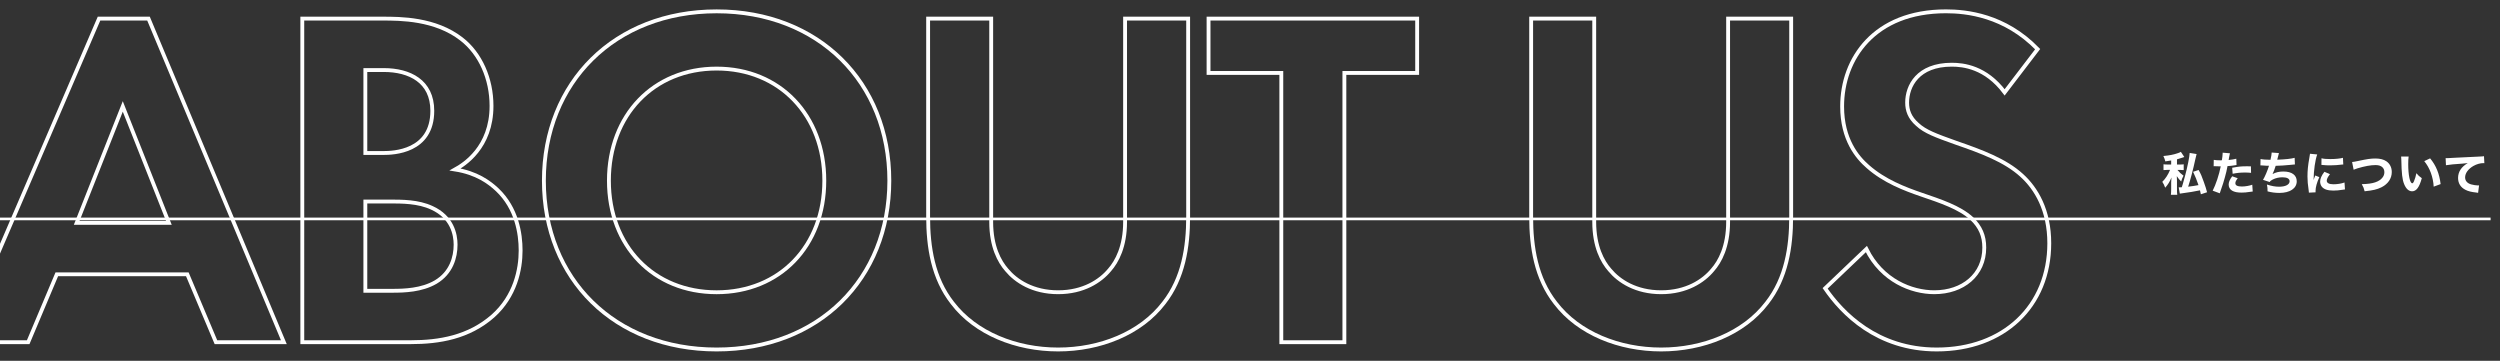 <?xml version="1.0" encoding="utf-8"?>
<!-- Generator: Adobe Illustrator 24.3.2, SVG Export Plug-In . SVG Version: 6.00 Build 0)  -->
<svg version="1.1" id="レイヤー_1" xmlns="http://www.w3.org/2000/svg" xmlns:xlink="http://www.w3.org/1999/xlink" x="0px"
	 y="0px" viewBox="0 0 1328.75 191.78" style="enable-background:new 0 0 1328.75 191.78;" xml:space="preserve">
<rect x="0" y="0" width="1328.75" height="191.78" fill="#333333" stroke="none"/>
<style type="text/css">
	.st0{fill:none;stroke:#FFFFFF;stroke-width:2.053;stroke-miterlimit:10;}
	.st1{fill:none;stroke:#FFFFFF;stroke-width:1.417;stroke-miterlimit:10;}
	.st2{fill:#FFFFFF;}
</style>
<g>
	<path class="st0" d="M99.56,145.79H30.19l-15.21,36.1h-36.36L52.63,9.89h26.3l71.94,171.99h-36.1L99.56,145.79z M89.76,118.45
		l-24.5-61.89l-24.5,61.89H89.76z"/>
	<path class="st0" d="M203.22,9.89c9.54,0,28.11,0,42.03,10.83c10.06,7.74,15.99,21.14,15.99,35.58c0,22.18-14.7,31.2-19.34,33.78
		c11.35,1.81,18.05,6.7,22.43,10.83c10.31,9.8,12.38,23.21,12.38,32.23c0,10.06-2.84,24.24-14.7,34.81
		c-12.89,11.35-28.62,13.92-43.58,13.92h-57.76V9.89H203.22z M194.19,81.32h9.54c5.16,0,26.04-0.52,26.04-22.43
		c0-15.73-12.12-21.66-25.79-21.66h-9.8V81.32z M194.19,154.55h14.44c6.19,0,15.47-0.26,22.95-4.64
		c8.25-4.9,10.57-13.15,10.57-19.86c0-5.42-1.81-14.7-12.64-19.6c-7.22-3.35-15.73-3.35-22.95-3.35h-12.38V154.55z"/>
	<path class="st0" d="M472.68,96.02c0,52.35-37.65,89.73-91.8,89.73c-54.15,0-91.8-37.39-91.8-89.73s37.65-89.99,91.8-89.99
		C435.03,6.03,472.68,43.67,472.68,96.02z M438.12,96.02c0-34.81-23.72-59.57-57.24-59.57c-33.52,0-57.24,24.75-57.24,59.57
		s23.72,59.31,57.24,59.31C414.4,155.33,438.12,130.83,438.12,96.02z"/>
	<path class="st0" d="M526.82,9.89v108.04c0,13.15,4.38,21.14,8.25,25.53c4.9,5.93,13.92,11.86,27.33,11.86s22.43-5.93,27.33-11.86
		c3.87-4.38,8.25-12.38,8.25-25.53V9.89h33.52V115.1c0,16.25-2.58,32.75-12.89,45.9c-12.38,16.24-34.04,24.75-56.21,24.75
		s-43.84-8.51-56.21-24.75c-10.31-13.15-12.89-29.65-12.89-45.9V9.89H526.82z"/>
	<path class="st0" d="M714.54,38.77v143.11h-33.52V38.77h-38.68V9.89h110.88v28.88H714.54z"/>
	<path class="st0" d="M847.33,9.89v108.04c0,13.15,4.38,21.14,8.25,25.53c4.9,5.93,13.92,11.86,27.33,11.86s22.43-5.93,27.33-11.86
		c3.87-4.38,8.25-12.38,8.25-25.53V9.89h33.52V115.1c0,16.25-2.58,32.75-12.89,45.9c-12.38,16.24-34.04,24.75-56.21,24.75
		c-22.18,0-43.84-8.51-56.21-24.75c-10.31-13.15-12.89-29.65-12.89-45.9V9.89H847.33z"/>
	<path class="st0" d="M1065.47,49.09c-10.06-13.41-21.92-14.7-28.11-14.7c-18.05,0-23.72,11.35-23.72,20.11
		c0,4.13,1.29,7.99,5.41,11.6c4.13,3.87,9.8,5.93,20.63,9.8c13.41,4.64,26.04,9.28,34.81,17.28c7.74,6.96,14.7,18.57,14.7,36.1
		c0,33.52-24.24,56.47-59.82,56.47c-31.72,0-50.28-19.34-59.31-32.49l21.92-20.89c8.25,16.76,23.98,22.95,36.1,22.95
		c15.21,0,26.56-9.28,26.56-23.72c0-6.19-2.06-11.09-6.7-15.47c-6.45-5.93-16.76-9.28-26.56-12.64
		c-9.03-3.09-19.86-7.22-28.62-14.96c-5.67-4.9-13.67-14.44-13.67-31.97c0-25.27,17.02-50.54,55.18-50.54
		c10.83,0,31.2,2.06,48.74,20.11L1065.47,49.09z"/>
</g>
<g>
	<line class="st1" x1="-4.47" y1="116.36" x2="1323.75" y2="116.36"/>
	<g>
		<path class="st2" d="M1153.99,85.29c-0.91,0.17-1.52,0.27-3.13,0.49c-0.2-0.91-0.49-1.76-1.03-2.86c3.45-0.34,5.36-0.71,7.78-1.54
			c0.61-0.2,1.13-0.44,1.52-0.68l1.83,2.74c-0.34,0.12-0.56,0.2-0.61,0.22c-0.93,0.34-2.32,0.78-3.28,1.03v2.76h1.49
			c0.98,0,1.54-0.02,2.08-0.12v3.08c-0.61-0.07-1.25-0.1-2.13-0.1h-1.2c0.98,1.22,1.88,2.08,3.23,3.06
			c-0.59,1.13-0.93,1.96-1.25,3.11c-0.88-0.88-1.47-1.59-2.32-2.86l0.02,0.44c0.05,0.76,0.07,1.47,0.07,2.03v4.3
			c0,1.61,0.03,2.27,0.15,3.16h-3.38c0.1-0.95,0.15-1.76,0.15-3.16v-3.4c0-0.54,0.07-1.91,0.15-2.64c-0.88,2.2-1.86,3.77-3.33,5.43
			c-0.51-1.42-0.88-2.13-1.54-3.13c1.74-1.71,3.03-3.72,4.13-6.34h-1.39c-0.83,0-1.39,0.02-2.1,0.1v-3.08
			c0.76,0.1,1.32,0.12,2.27,0.12h1.81V85.29z M1167.49,81.87c-0.12,0.29-0.32,1.15-0.66,2.72c-1.12,5.26-2.64,11.03-3.82,14.63
			c1.98-0.22,4.04-0.54,5.48-0.83c-0.83-2.49-1.76-4.79-2.86-7.07l2.93-0.98c1.3,2.35,1.64,3.18,2.76,6.34
			c0.98,2.76,1.15,3.3,1.74,5.5l-3.3,1.08c-0.22-1.1-0.29-1.42-0.46-2.1c-3.2,0.66-5.55,1.05-9.25,1.54
			c-0.64,0.07-1.1,0.15-1.47,0.22l-0.59-3.35c0.25,0,0.37,0,0.49,0c0.2,0,0.46,0,1.15-0.05c0.49-1.52,0.49-1.52,1.71-5.99
			c1.3-4.77,2.42-10.37,2.47-12.25L1167.49,81.87z"/>
		<path class="st2" d="M1176.61,84.97c0.91,0.17,2.03,0.24,3.5,0.24c0.17,0,0.2,0,0.81-0.02c0.22-1.22,0.42-2.94,0.42-3.62
			c0-0.07,0-0.22,0-0.42l3.87,0.32c-0.17,0.59-0.17,0.59-0.49,2.37c-0.1,0.66-0.12,0.71-0.2,1.2c1.74-0.17,2.81-0.37,4.08-0.68
			l0.12,3.35c-0.46,0.05-0.46,0.05-1.35,0.2c-1.08,0.2-2.15,0.29-3.45,0.37c-0.39,2.1-0.73,3.67-1.42,6.07
			c-0.73,2.67-1,3.47-2.13,6.7c-0.25,0.68-0.44,1.25-0.56,1.69l-3.77-1.39c1.64-3.16,3.42-8.49,4.28-12.94h-0.68l-2.62-0.07
			c-0.17,0-0.24,0.02-0.46,0.02L1176.61,84.97z M1189.35,94.73c-0.98,1.3-1.25,1.88-1.25,2.69c0,1.15,1.13,1.71,3.5,1.71
			c1.71,0,4.06-0.42,5.48-0.95l0.24,3.62c-0.44,0.05-0.64,0.07-1.25,0.15c-2.03,0.32-3.25,0.42-4.67,0.42
			c-2.25,0-3.84-0.32-5.06-1.05c-1.12-0.64-1.81-1.86-1.81-3.18c0-1.32,0.51-2.57,1.88-4.45L1189.35,94.73z M1196.44,91.87
			c-1.17-0.12-1.88-0.17-3.16-0.17c-2.57,0-4.18,0.17-6.63,0.66l-0.25-3.2c3.64-0.66,4.87-0.78,7.71-0.78c0.61,0,0.71,0,2.25,0.02
			L1196.44,91.87z"/>
		<path class="st2" d="M1201.48,84.51c1.1,0.27,2.86,0.39,5.28,0.42c0.44-1.98,0.59-2.86,0.64-3.86l3.86,0.29
			c-0.05,0.2-0.34,1.35-0.91,3.52c4.31-0.15,7.58-0.51,9.25-1l0.15,3.52c-0.68,0.05-0.68,0.05-3.11,0.29
			c-2.42,0.24-4.35,0.37-7.12,0.44c-0.46,1.59-1.05,3.11-1.66,4.38c1.74-0.93,3.5-1.35,5.77-1.35c4.48,0,7.09,1.91,7.09,5.19
			c0,3.77-3.62,6.19-9.25,6.19c-2.15,0-4.3-0.29-6.26-0.83c0-1.57-0.05-2.18-0.34-3.64c2.32,0.78,4.45,1.17,6.46,1.17
			c3.42,0,5.6-1.13,5.6-2.91c0-1.35-1.37-2.1-3.77-2.1c-1.88,0-3.62,0.39-5.16,1.17c-0.88,0.44-1.27,0.73-1.69,1.35l-3.52-1.17
			c0.93-1.44,2.52-5.19,3.18-7.48c-0.27,0-0.27,0-1.08,0c-0.25,0-0.39-0.02-2.45-0.17c-0.37-0.02-0.61-0.02-0.81-0.02
			c-0.05,0-0.12,0-0.22,0L1201.48,84.51z"/>
		<path class="st2" d="M1231.6,82.09c-1.08,2.91-1.86,8.41-1.93,13.6c0.32-0.95,0.32-0.95,0.44-1.25l0.46-1.17l2.15,0.88
			c-1.3,2.84-2.01,5.43-2.01,7.36c0,0.24,0,0.37,0.02,0.71l-3.55,0.17c-0.02-0.44-0.05-0.64-0.12-1.2
			c-0.46-3.11-0.64-5.09-0.64-7.46c0-3.03,0.29-5.99,0.95-9.56c0.29-1.52,0.32-1.74,0.39-2.45L1231.6,82.09z M1238.38,92.58
			c-1.15,1.44-1.71,2.54-1.71,3.45c0,1.22,1.25,1.91,3.5,1.91c2.13,0,4.26-0.34,5.94-0.95l0.24,3.69c-0.39,0.05-0.54,0.07-1.08,0.15
			c-2.15,0.34-3.45,0.46-5.14,0.46c-3.11,0-5.14-0.73-6.24-2.27c-0.46-0.66-0.73-1.59-0.73-2.49c0-1.54,0.76-3.3,2.27-5.23
			L1238.38,92.58z M1233.88,84.12c1.2,0.32,2.47,0.42,4.7,0.42c2.69,0,5.14-0.24,6.7-0.66l0.17,3.55c-0.22,0-0.24,0-0.51,0.02
			c-2,0.27-4.45,0.44-6.48,0.44c-1.54,0-2.42-0.05-3.94-0.2c-0.12-0.02-0.32-0.02-0.68-0.05L1233.88,84.12z"/>
		<path class="st2" d="M1250.14,86.1c0.93-0.07,1.42-0.17,3.03-0.51c5.11-1.08,6.92-1.35,9.37-1.35c2.42,0,4.38,0.49,5.8,1.47
			c1.86,1.27,2.89,3.3,2.89,5.72c0,3.47-2.01,6.38-5.55,8.15c-2.32,1.13-4.52,1.64-8.88,2.08c-0.39-1.59-0.64-2.23-1.52-3.77
			c3.25-0.1,5.43-0.39,7.14-0.98c1.79-0.59,3.18-1.54,4.04-2.76c0.56-0.81,0.83-1.64,0.83-2.64c0-1.03-0.32-1.86-0.95-2.52
			c-0.83-0.86-2.03-1.25-3.72-1.25c-2.54,0-5.72,0.56-9.64,1.74c-0.64,0.2-1.42,0.46-2.03,0.73L1250.14,86.1z"/>
		<path class="st2" d="M1280.19,83.19c-0.15,0.95-0.22,2.35-0.22,4.04c0,5.85,0.91,10.18,2.15,10.18c0.32,0,0.61-0.34,0.88-1
			c0.59-1.35,1-2.81,1.3-4.35c1,1.2,1.49,1.66,2.89,2.64c-1.3,4.79-2.89,6.97-5.14,6.97c-1.79,0-3.23-1.3-4.26-3.84
			c-1-2.49-1.35-5.6-1.49-13.01c-0.02-0.88-0.02-1.08-0.1-1.64L1280.19,83.19z M1291.61,84.17c3.13,3.77,4.92,8.12,5.58,13.67
			l-3.69,1.37c-0.1-2.35-0.64-4.99-1.49-7.31c-0.83-2.3-2.01-4.38-3.52-6.26L1291.61,84.17z"/>
		<path class="st2" d="M1299.85,84.04c0.56,0.02,0.86,0.02,0.95,0.02c0.46,0,0.61,0,4.08-0.22c1.69-0.12,5.9-0.32,12.62-0.61
			c2.15-0.1,2.3-0.12,2.74-0.22l0.2,3.74c-0.29-0.05-0.37-0.05-0.59-0.05c-1.59,0-3.57,0.56-5.21,1.49
			c-2.76,1.59-4.43,3.84-4.43,6.09c0,1.81,1.13,3.13,3.18,3.72c1.12,0.32,2.71,0.56,3.62,0.56c0.15,0,0.32,0,0.61-0.02l-0.51,3.96
			c-0.32-0.07-0.42-0.1-0.86-0.15c-2.74-0.29-4.45-0.71-5.92-1.49c-2.54-1.32-3.87-3.45-3.87-6.26c0-3.28,1.76-5.97,5.16-7.92
			c-2.42,0.27-2.54,0.27-8,0.68c-1.35,0.12-2.67,0.29-3.6,0.46L1299.85,84.04z"/>
	</g>
</g>
</svg>

